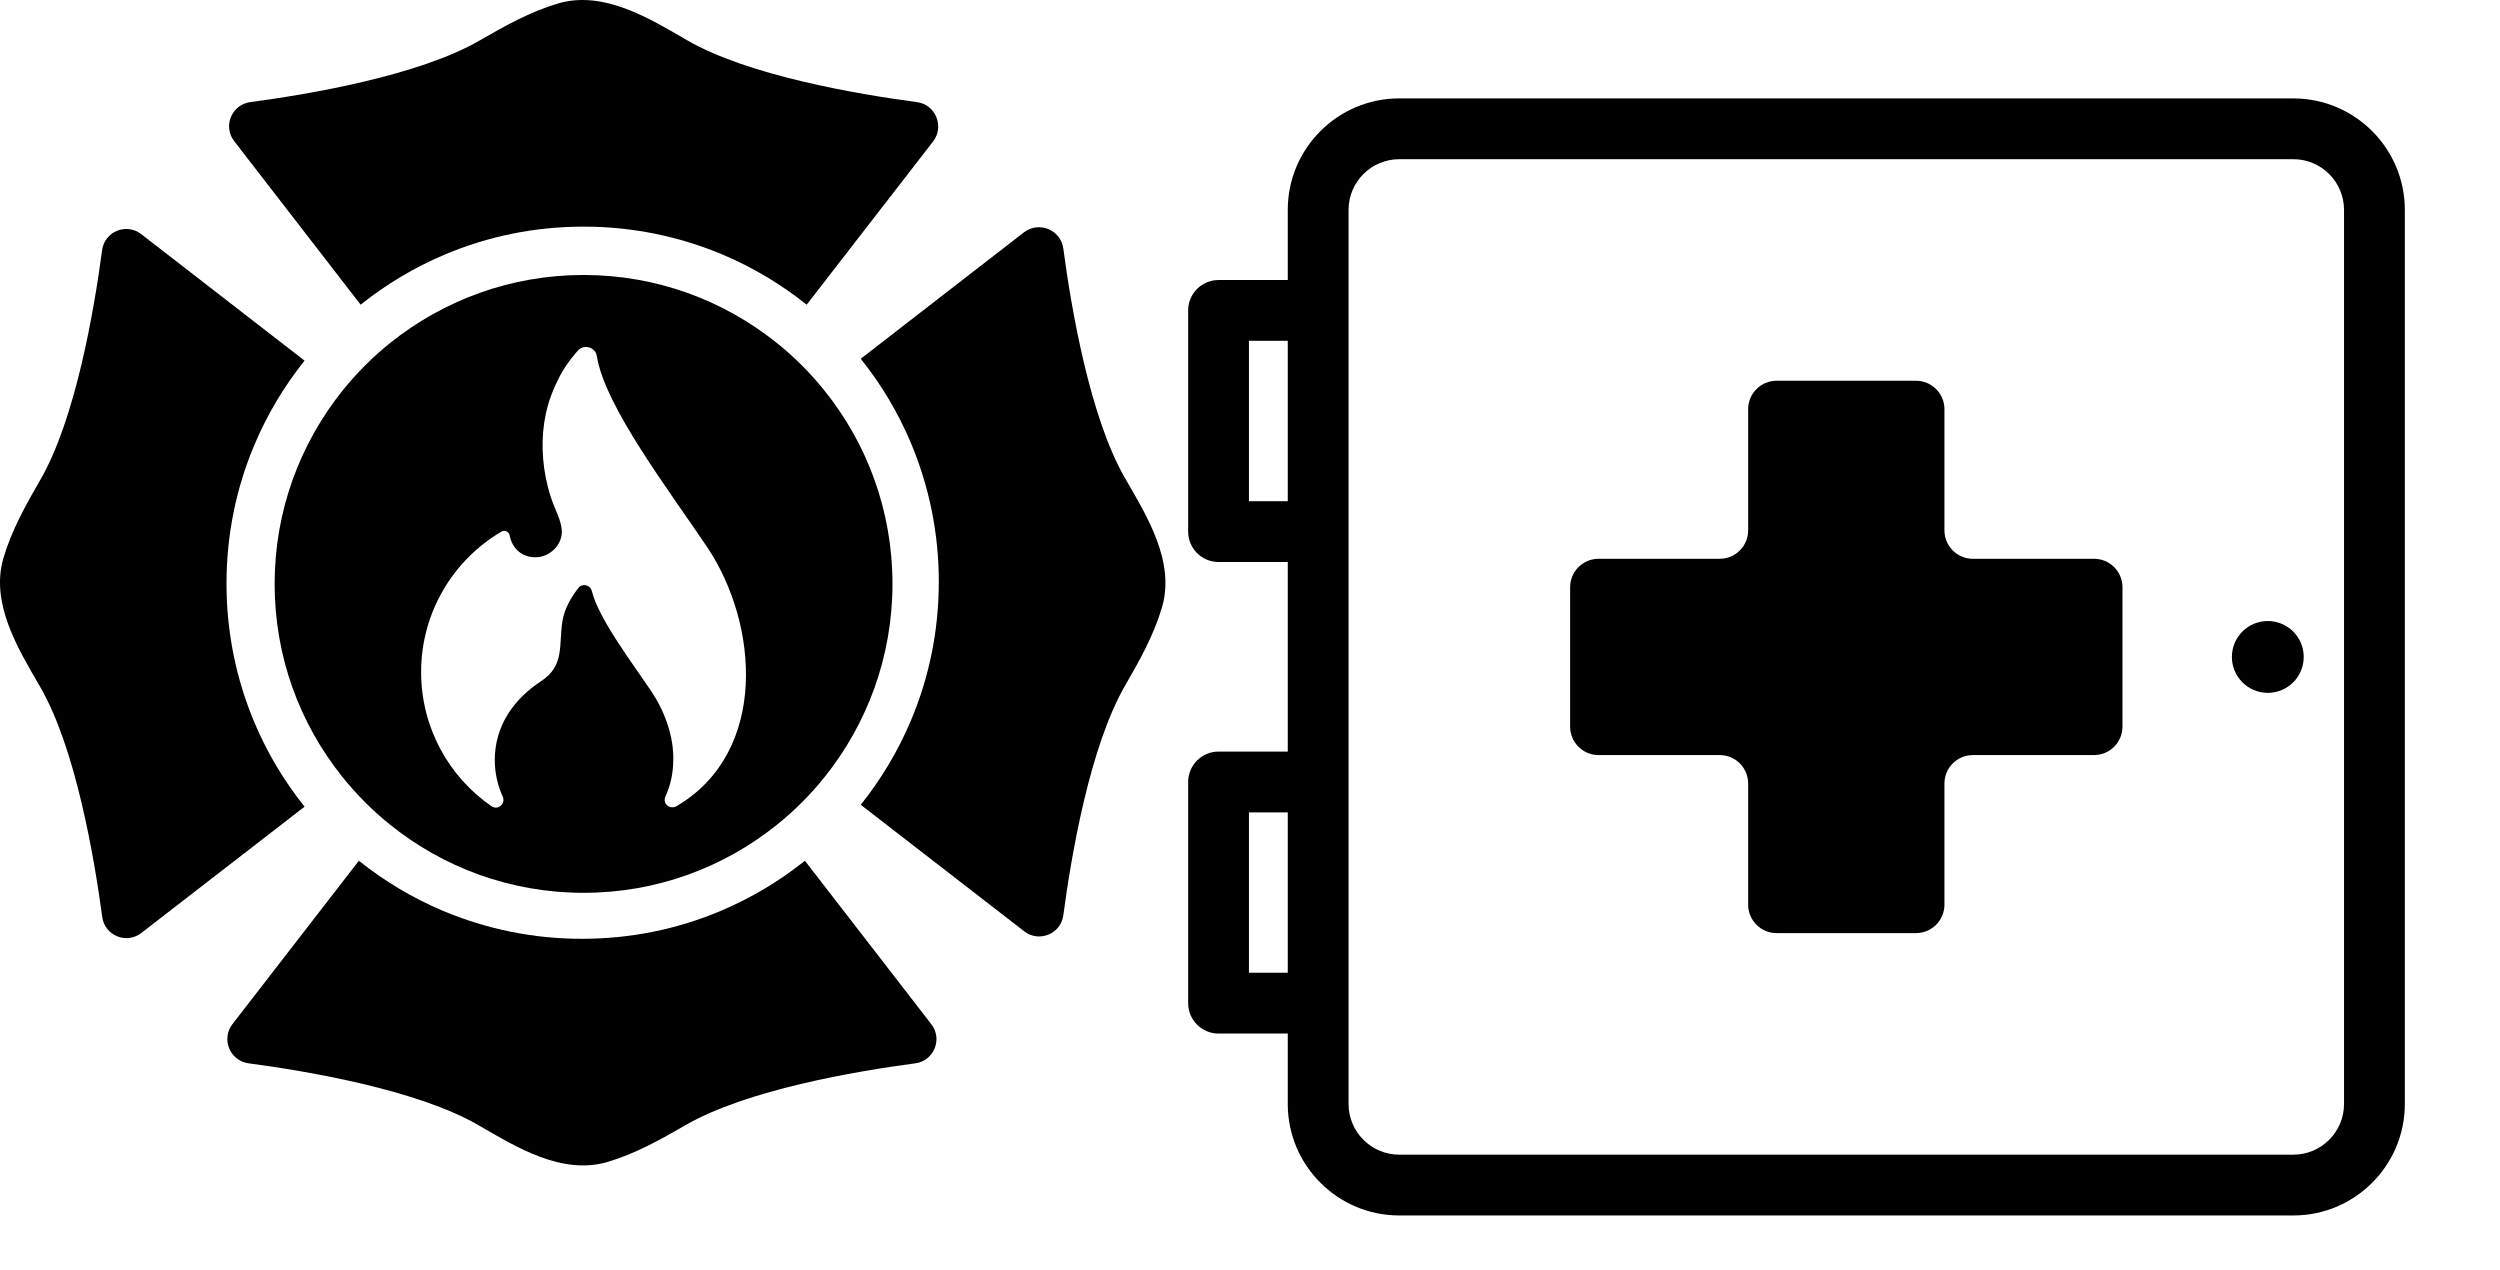 <?xml version="1.0" encoding="utf-8"?>
<svg viewBox="0 0 21.041 10.692" xmlns="http://www.w3.org/2000/svg" xmlns:bx="https://boxy-svg.com">
  <g transform="matrix(0.01, 0, 0, 0.01, 0, 0)" bx:origin="0.5 24.914689">
    <path d="M771.735,85.935c-50.6-6.7-142.3-22.4-193.5-52.1c-31.899-18.5-70.3-42.2-108.6-30.9c-23.1,6.8-44.8,18.9-65.5,30.9 c-51.2,29.7-143,45.4-193.5,52.1c-15.7,2.1-23.2,20.4-13.5,32.9l106.4,137.6c21.5-17.2,45.1-31.3,70.6-42.1 c37.1-15.7,76.5-23.6,117.1-23.6c40.601,0,80,8,117.101,23.6c25.5,10.8,49.1,24.9,70.6,42.1l106.5-137.5 C794.935,106.334,787.435,88.035,771.735,85.935z"/>
    <path d="M894.935,209.234c6.7,50.5,22.4,142.3,52.101,193.5c18.5,31.9,42.199,70.3,30.899,108.601 c-6.8,23.1-18.899,44.8-30.899,65.5c-29.7,51.199-45.4,143-52.101,193.5c-2.1,15.699-20.399,23.199-32.899,13.5l-137.601-106.5 c17.2-21.5,31.3-45.101,42.101-70.601c15.699-37.1,23.6-76.5,23.6-117.1c0-40.601-8-80-23.6-117.1 c-10.801-25.5-24.9-49.1-42.101-70.6l137.5-106.5C874.536,185.935,892.835,193.435,894.935,209.234z"/>
    <path d="M209.235,894.935c50.5,6.7,142.3,22.4,193.5,52.1c31.9,18.5,70.301,42.2,108.601,30.9c23.1-6.8,44.8-18.9,65.5-30.9 c51.2-29.699,143-45.399,193.5-52.1c15.7-2.1,23.2-20.4,13.5-32.9l-106.4-137.6c-21.5,17.2-45.1,31.3-70.6,42.1 c-37.101,15.7-76.5,23.601-117.101,23.601c-40.6,0-80-8-117.1-23.601c-25.5-10.8-49.1-24.899-70.6-42.1l-106.4,137.5 C185.935,874.535,193.535,892.835,209.235,894.935z"/>
    <path d="M86.035,771.635c-6.8-50.5-22.5-142.2-52.2-193.5c-18.5-31.9-42.2-70.3-30.9-108.601c6.8-23.1,18.9-44.8,30.9-65.5 c29.7-51.2,45.4-143,52.1-193.5c2.1-15.7,20.4-23.2,32.9-13.5l137.5,106.5c-17.2,21.5-31.3,45.1-42.1,70.6 c-15.7,37.1-23.6,76.5-23.6,117.1c0,40.601,8,80,23.6,117.101c10.8,25.5,24.9,49.1,42.1,70.6l-137.4,106.3 C106.435,794.935,88.035,787.435,86.035,771.635z"/>
    <path d="M491.135,231.435c-61.5,0-118,21.4-162.5,57c-14.8,11.8-28.2,25.3-40.1,40c-35.9,44.7-57.4,101.3-57.4,163 c0,61.5,21.3,117.9,57,162.4c11.9,14.8,25.3,28.3,40.1,40.199c44.601,35.9,101.2,57.4,162.901,57.4c61.7,0,118.3-21.5,162.9-57.4 c14.8-11.899,28.3-25.399,40.1-40.199c35.6-44.5,57-101,57-162.4c0-61.701-21.5-118.4-57.4-162.9c-11.899-14.8-25.3-28.2-40.1-40 C609.135,252.834,552.635,231.435,491.135,231.435z M569.536,678.435c-5.7,3.3-12.2-2-9.5-8c4.3-9.4,6.6-19.8,6.6-30.8 c0-0.101,0-0.2,0-0.2c0.1-1.9,1.4-27.9-18.4-57.5c-16.399-24.5-44.5-61.3-50.199-84.7c-1.301-5.1-8-6.5-11.2-2.399 c-5.7,7.199-11.601,16.899-13.4,27.5c-3.399,20.5,2.2,37.8-18.2,51.1c-23.1,15.1-38.8,37.8-38.8,66.1c0,11.101,2.4,21.5,6.7,31 c2.7,6-4.1,11.7-9.5,8c-35.8-24.699-59.2-66.1-59.2-112.899c0-50.3,27.101-94.401,67.601-118.201c2.8-1.6,6.3,0,6.899,3.1 c2.3,12,11.101,18.5,21.8,18.5c11.9,0,22.801-10.5,22.101-22.6c-0.5-6.5-3.101-12.5-5.601-18.4c-2.6-6.199-4.699-12.5-6.3-19 c-5-19.899-5.8-41.399-1.399-61.399c2.3-10.7,6.399-20.9,11.399-30.6c5.8-11.4,15.2-21.7,15.3-21.8c5.101-5.9,14.9-3.2,16.101,4.5 c6.6,42.1,61.399,113.9,92.899,160.8C638.635,525.235,646.735,632.935,569.536,678.435z"/>
  </g>
  <g transform="matrix(0.01, 0, 0, 0.01, 0, 0)" bx:origin="0 0"/>
  <g transform="matrix(0.01, 0, 0, 0.01, 0, 0)" bx:origin="0 0"/>
  <g transform="matrix(0.01, 0, 0, 0.01, 0, 0)" bx:origin="0 0"/>
  <g transform="matrix(0.01, 0, 0, 0.01, 0, 0)" bx:origin="0 0"/>
  <g transform="matrix(0.01, 0, 0, 0.01, 0, 0)" bx:origin="0 0"/>
  <g transform="matrix(0.01, 0, 0, 0.01, 0, 0)" bx:origin="0 0"/>
  <g transform="matrix(0.01, 0, 0, 0.01, 0, 0)" bx:origin="0 0"/>
  <g transform="matrix(0.01, 0, 0, 0.01, 0, 0)" bx:origin="0 0"/>
  <g transform="matrix(0.01, 0, 0, 0.01, 0, 0)" bx:origin="0 0"/>
  <g transform="matrix(0.01, 0, 0, 0.01, 0, 0)" bx:origin="0 0"/>
  <g transform="matrix(0.01, 0, 0, 0.01, 0, 0)" bx:origin="0 0"/>
  <g transform="matrix(0.01, 0, 0, 0.01, 0, 0)" bx:origin="0 0"/>
  <g transform="matrix(0.01, 0, 0, 0.01, 0, 0)" bx:origin="0 0"/>
  <g transform="matrix(0.01, 0, 0, 0.01, 0, 0)" bx:origin="0 0"/>
  <g transform="matrix(0.01, 0, 0, 0.01, 0, 0)" bx:origin="0 0"/>
  <g transform="matrix(0.02, 0, 0, 0.02, 10, 0.409)">
    <g>
      <g>
        <path d="M381.208,214.697h-50.977c-6.611,0-11.97-5.359-11.97-11.97v-50.976c0-6.611-5.359-11.97-11.97-11.97h-58.663 c-6.611,0-11.97,5.359-11.97,11.97v50.977c0,6.611-5.359,11.97-11.97,11.97h-50.977c-6.611,0-11.97,5.359-11.97,11.97v58.663 c0,6.611,5.359,11.97,11.97,11.97h50.977c6.611,0,11.97,5.359,11.97,11.97v50.977c0,6.611,5.359,11.97,11.97,11.97h58.663 c6.609-0.002,11.97-5.361,11.97-11.972v-50.977c0-6.611,5.359-11.97,11.97-11.97h50.977c6.611,0,11.97-5.359,11.97-11.97v-58.663 C393.178,220.056,387.819,214.697,381.208,214.697z"/>
        <path d="M465.094,20.959H88.823c-25.865,0-46.906,21.041-46.906,46.906v29.527H12.792C5.728,97.392,0,103.119,0,110.184v93.078 c0,7.065,5.728,12.792,12.792,12.792h29.124v79.776H12.792C5.728,295.831,0,301.558,0,308.623v93.078 c0,7.065,5.728,12.793,12.792,12.793h29.124v29.641c0,25.865,21.041,46.906,46.906,46.906h376.272 C490.959,491.041,512,470,512,444.135V67.865C512,42,490.957,20.959,465.094,20.959z M41.917,388.909H25.585v-67.493h16.332 V388.909z M41.917,190.47H25.585v-67.493h16.332V190.47z M486.415,444.135c0,11.757-9.564,21.321-21.321,21.321H88.823 c-11.757,0-21.321-9.564-21.321-21.321c0-4.737,0-363.583,0-376.272c0-11.757,9.564-21.321,21.321-21.321h376.272 c11.757,0,21.321,9.564,21.321,21.321V444.135z"/>
        <circle cx="454.338" cy="256.003" r="15.114"/>
      </g>
    </g>
  </g>
  <g transform="matrix(0.02, 0, 0, 0.02, 0, 10)"/>
  <g transform="matrix(0.02, 0, 0, 0.02, 0, 10)"/>
  <g transform="matrix(0.02, 0, 0, 0.02, 0, 10)"/>
  <g transform="matrix(0.02, 0, 0, 0.02, 0, 10)"/>
  <g transform="matrix(0.02, 0, 0, 0.02, 0, 10)"/>
  <g transform="matrix(0.02, 0, 0, 0.02, 0, 10)"/>
  <g transform="matrix(0.02, 0, 0, 0.02, 0, 10)"/>
  <g transform="matrix(0.02, 0, 0, 0.02, 0, 10)"/>
  <g transform="matrix(0.02, 0, 0, 0.02, 0, 10)"/>
  <g transform="matrix(0.02, 0, 0, 0.02, 0, 10)"/>
  <g transform="matrix(0.02, 0, 0, 0.02, 0, 10)"/>
  <g transform="matrix(0.02, 0, 0, 0.02, 0, 10)"/>
  <g transform="matrix(0.02, 0, 0, 0.02, 0, 10)"/>
  <g transform="matrix(0.02, 0, 0, 0.02, 0, 10)"/>
  <g transform="matrix(0.02, 0, 0, 0.02, 0, 10)"/>
</svg>